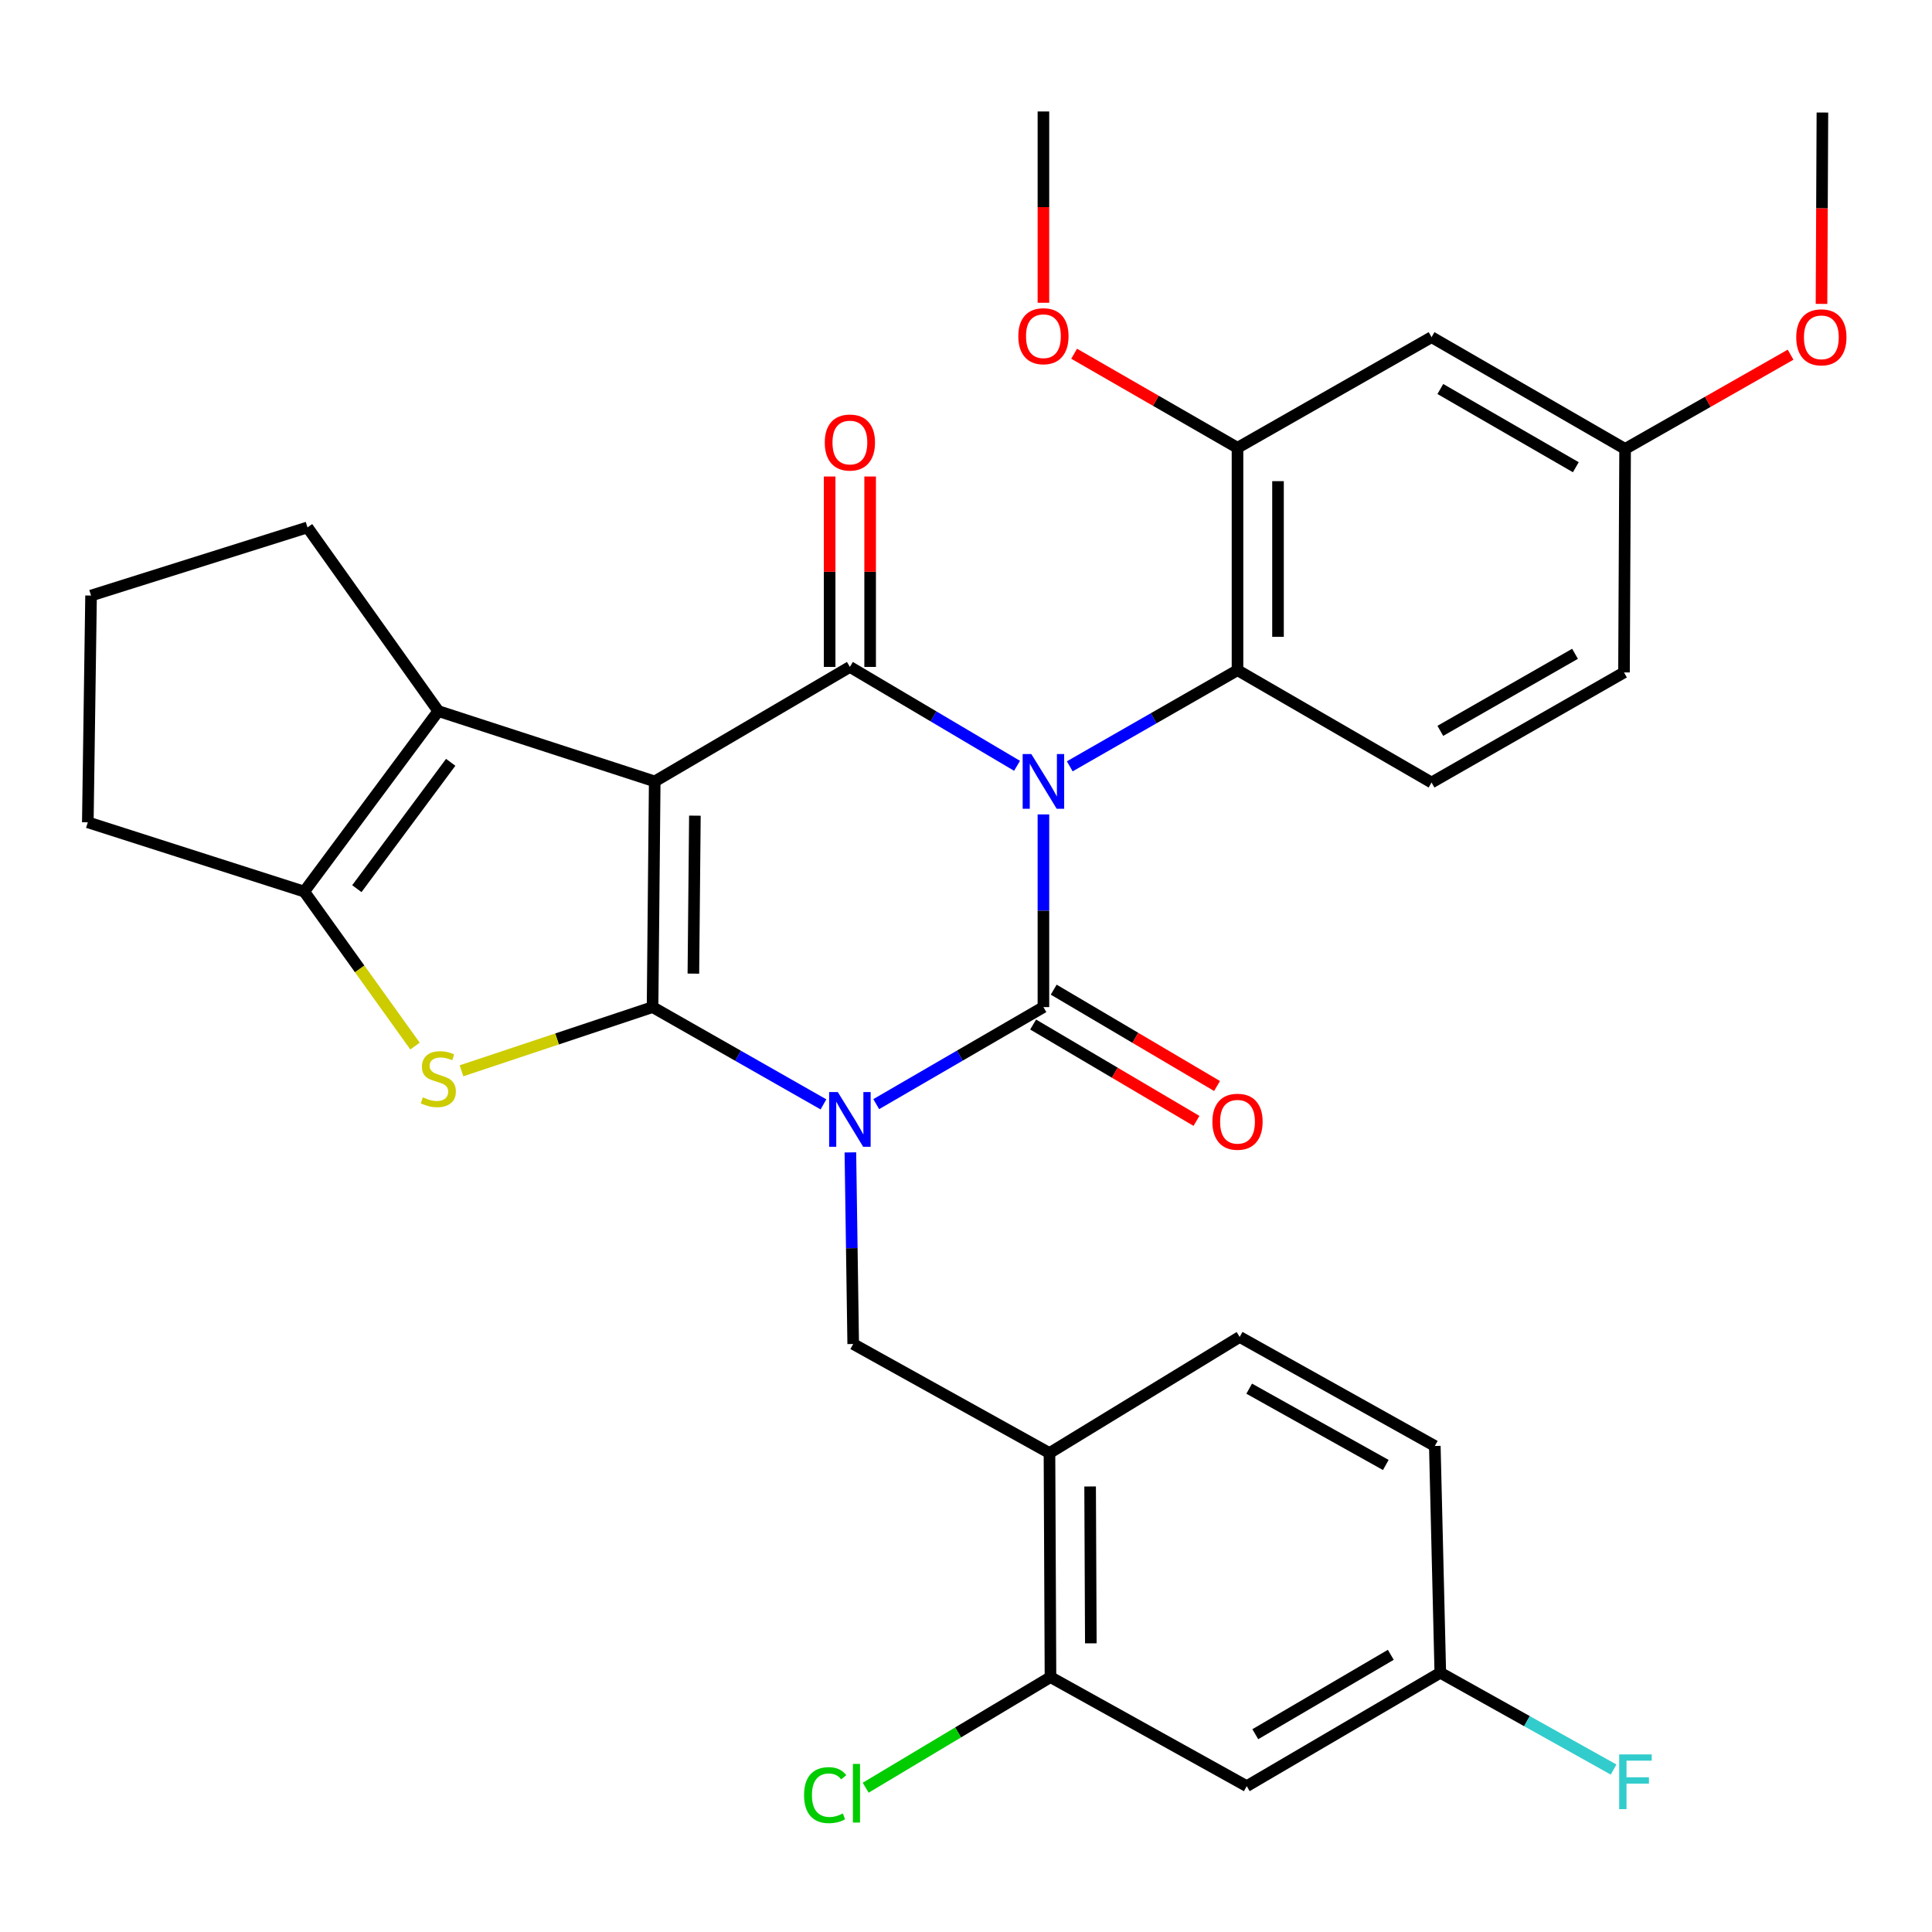 <?xml version='1.0' encoding='iso-8859-1'?>
<svg version='1.1' baseProfile='full'
              xmlns='http://www.w3.org/2000/svg'
                      xmlns:rdkit='http://www.rdkit.org/xml'
                      xmlns:xlink='http://www.w3.org/1999/xlink'
                  xml:space='preserve'
width='1000px' height='1000px' viewBox='0 0 1000 1000'>
<!-- END OF HEADER -->
<rect style='opacity:1.0;fill:#FFFFFF;stroke:none' width='1000' height='1000' x='0' y='0'> </rect>
<path class='bond-1' d='M 426.224,571.626 L 381.994,546.448' style='fill:none;fill-rule:evenodd;stroke:#0000FF;stroke-width:6px;stroke-linecap:butt;stroke-linejoin:miter;stroke-opacity:1' />
<path class='bond-1' d='M 381.994,546.448 L 337.765,521.27' style='fill:none;fill-rule:evenodd;stroke:#000000;stroke-width:6px;stroke-linecap:butt;stroke-linejoin:miter;stroke-opacity:1' />
<path class='bond-3' d='M 453.538,571.498 L 496.805,546.384' style='fill:none;fill-rule:evenodd;stroke:#0000FF;stroke-width:6px;stroke-linecap:butt;stroke-linejoin:miter;stroke-opacity:1' />
<path class='bond-3' d='M 496.805,546.384 L 540.072,521.27' style='fill:none;fill-rule:evenodd;stroke:#000000;stroke-width:6px;stroke-linecap:butt;stroke-linejoin:miter;stroke-opacity:1' />
<path class='bond-9' d='M 440.154,596.479 L 440.884,646.065' style='fill:none;fill-rule:evenodd;stroke:#0000FF;stroke-width:6px;stroke-linecap:butt;stroke-linejoin:miter;stroke-opacity:1' />
<path class='bond-9' d='M 440.884,646.065 L 441.614,695.652' style='fill:none;fill-rule:evenodd;stroke:#000000;stroke-width:6px;stroke-linecap:butt;stroke-linejoin:miter;stroke-opacity:1' />
<path class='bond-0' d='M 540.072,421.54 L 540.072,471.405' style='fill:none;fill-rule:evenodd;stroke:#0000FF;stroke-width:6px;stroke-linecap:butt;stroke-linejoin:miter;stroke-opacity:1' />
<path class='bond-0' d='M 540.072,471.405 L 540.072,521.27' style='fill:none;fill-rule:evenodd;stroke:#000000;stroke-width:6px;stroke-linecap:butt;stroke-linejoin:miter;stroke-opacity:1' />
<path class='bond-4' d='M 526.422,396.384 L 483.162,370.791' style='fill:none;fill-rule:evenodd;stroke:#0000FF;stroke-width:6px;stroke-linecap:butt;stroke-linejoin:miter;stroke-opacity:1' />
<path class='bond-4' d='M 483.162,370.791 L 439.902,345.199' style='fill:none;fill-rule:evenodd;stroke:#000000;stroke-width:6px;stroke-linecap:butt;stroke-linejoin:miter;stroke-opacity:1' />
<path class='bond-8' d='M 553.706,396.647 L 597.119,371.773' style='fill:none;fill-rule:evenodd;stroke:#0000FF;stroke-width:6px;stroke-linecap:butt;stroke-linejoin:miter;stroke-opacity:1' />
<path class='bond-8' d='M 597.119,371.773 L 640.532,346.899' style='fill:none;fill-rule:evenodd;stroke:#000000;stroke-width:6px;stroke-linecap:butt;stroke-linejoin:miter;stroke-opacity:1' />
<path class='bond-2' d='M 337.765,521.27 L 338.883,404.46' style='fill:none;fill-rule:evenodd;stroke:#000000;stroke-width:6px;stroke-linecap:butt;stroke-linejoin:miter;stroke-opacity:1' />
<path class='bond-2' d='M 358.892,503.949 L 359.675,422.182' style='fill:none;fill-rule:evenodd;stroke:#000000;stroke-width:6px;stroke-linecap:butt;stroke-linejoin:miter;stroke-opacity:1' />
<path class='bond-5' d='M 337.765,521.27 L 288.319,537.76' style='fill:none;fill-rule:evenodd;stroke:#000000;stroke-width:6px;stroke-linecap:butt;stroke-linejoin:miter;stroke-opacity:1' />
<path class='bond-5' d='M 288.319,537.76 L 238.873,554.251' style='fill:none;fill-rule:evenodd;stroke:#CCCC00;stroke-width:6px;stroke-linecap:butt;stroke-linejoin:miter;stroke-opacity:1' />
<path class='bond-6' d='M 338.883,404.46 L 226.87,368.058' style='fill:none;fill-rule:evenodd;stroke:#000000;stroke-width:6px;stroke-linecap:butt;stroke-linejoin:miter;stroke-opacity:1' />
<path class='bond-32' d='M 338.883,404.46 L 439.902,345.199' style='fill:none;fill-rule:evenodd;stroke:#000000;stroke-width:6px;stroke-linecap:butt;stroke-linejoin:miter;stroke-opacity:1' />
<path class='bond-13' d='M 534.747,530.296 L 577.019,555.233' style='fill:none;fill-rule:evenodd;stroke:#000000;stroke-width:6px;stroke-linecap:butt;stroke-linejoin:miter;stroke-opacity:1' />
<path class='bond-13' d='M 577.019,555.233 L 619.291,580.169' style='fill:none;fill-rule:evenodd;stroke:#FF0000;stroke-width:6px;stroke-linecap:butt;stroke-linejoin:miter;stroke-opacity:1' />
<path class='bond-13' d='M 545.397,512.243 L 587.669,537.179' style='fill:none;fill-rule:evenodd;stroke:#000000;stroke-width:6px;stroke-linecap:butt;stroke-linejoin:miter;stroke-opacity:1' />
<path class='bond-13' d='M 587.669,537.179 L 629.941,562.115' style='fill:none;fill-rule:evenodd;stroke:#FF0000;stroke-width:6px;stroke-linecap:butt;stroke-linejoin:miter;stroke-opacity:1' />
<path class='bond-14' d='M 450.383,345.199 L 450.383,295.918' style='fill:none;fill-rule:evenodd;stroke:#000000;stroke-width:6px;stroke-linecap:butt;stroke-linejoin:miter;stroke-opacity:1' />
<path class='bond-14' d='M 450.383,295.918 L 450.383,246.637' style='fill:none;fill-rule:evenodd;stroke:#FF0000;stroke-width:6px;stroke-linecap:butt;stroke-linejoin:miter;stroke-opacity:1' />
<path class='bond-14' d='M 429.422,345.199 L 429.422,295.918' style='fill:none;fill-rule:evenodd;stroke:#000000;stroke-width:6px;stroke-linecap:butt;stroke-linejoin:miter;stroke-opacity:1' />
<path class='bond-14' d='M 429.422,295.918 L 429.422,246.637' style='fill:none;fill-rule:evenodd;stroke:#FF0000;stroke-width:6px;stroke-linecap:butt;stroke-linejoin:miter;stroke-opacity:1' />
<path class='bond-7' d='M 214.813,541.443 L 186.14,501.464' style='fill:none;fill-rule:evenodd;stroke:#CCCC00;stroke-width:6px;stroke-linecap:butt;stroke-linejoin:miter;stroke-opacity:1' />
<path class='bond-7' d='M 186.14,501.464 L 157.467,461.485' style='fill:none;fill-rule:evenodd;stroke:#000000;stroke-width:6px;stroke-linecap:butt;stroke-linejoin:miter;stroke-opacity:1' />
<path class='bond-23' d='M 226.87,368.058 L 159.155,272.989' style='fill:none;fill-rule:evenodd;stroke:#000000;stroke-width:6px;stroke-linecap:butt;stroke-linejoin:miter;stroke-opacity:1' />
<path class='bond-33' d='M 226.87,368.058 L 157.467,461.485' style='fill:none;fill-rule:evenodd;stroke:#000000;stroke-width:6px;stroke-linecap:butt;stroke-linejoin:miter;stroke-opacity:1' />
<path class='bond-33' d='M 233.286,394.571 L 184.704,459.97' style='fill:none;fill-rule:evenodd;stroke:#000000;stroke-width:6px;stroke-linecap:butt;stroke-linejoin:miter;stroke-opacity:1' />
<path class='bond-25' d='M 157.467,461.485 L 45.455,425.63' style='fill:none;fill-rule:evenodd;stroke:#000000;stroke-width:6px;stroke-linecap:butt;stroke-linejoin:miter;stroke-opacity:1' />
<path class='bond-11' d='M 640.532,346.899 L 640.532,231.777' style='fill:none;fill-rule:evenodd;stroke:#000000;stroke-width:6px;stroke-linecap:butt;stroke-linejoin:miter;stroke-opacity:1' />
<path class='bond-11' d='M 661.493,329.631 L 661.493,249.046' style='fill:none;fill-rule:evenodd;stroke:#000000;stroke-width:6px;stroke-linecap:butt;stroke-linejoin:miter;stroke-opacity:1' />
<path class='bond-16' d='M 640.532,346.899 L 740.97,405.03' style='fill:none;fill-rule:evenodd;stroke:#000000;stroke-width:6px;stroke-linecap:butt;stroke-linejoin:miter;stroke-opacity:1' />
<path class='bond-10' d='M 441.614,695.652 L 543.204,752.095' style='fill:none;fill-rule:evenodd;stroke:#000000;stroke-width:6px;stroke-linecap:butt;stroke-linejoin:miter;stroke-opacity:1' />
<path class='bond-12' d='M 543.204,752.095 L 543.728,868.078' style='fill:none;fill-rule:evenodd;stroke:#000000;stroke-width:6px;stroke-linecap:butt;stroke-linejoin:miter;stroke-opacity:1' />
<path class='bond-12' d='M 564.243,769.398 L 564.61,850.586' style='fill:none;fill-rule:evenodd;stroke:#000000;stroke-width:6px;stroke-linecap:butt;stroke-linejoin:miter;stroke-opacity:1' />
<path class='bond-18' d='M 543.204,752.095 L 641.65,692.007' style='fill:none;fill-rule:evenodd;stroke:#000000;stroke-width:6px;stroke-linecap:butt;stroke-linejoin:miter;stroke-opacity:1' />
<path class='bond-15' d='M 640.532,231.777 L 740.97,174.519' style='fill:none;fill-rule:evenodd;stroke:#000000;stroke-width:6px;stroke-linecap:butt;stroke-linejoin:miter;stroke-opacity:1' />
<path class='bond-24' d='M 640.532,231.777 L 598.251,207.434' style='fill:none;fill-rule:evenodd;stroke:#000000;stroke-width:6px;stroke-linecap:butt;stroke-linejoin:miter;stroke-opacity:1' />
<path class='bond-24' d='M 598.251,207.434 L 555.97,183.09' style='fill:none;fill-rule:evenodd;stroke:#FF0000;stroke-width:6px;stroke-linecap:butt;stroke-linejoin:miter;stroke-opacity:1' />
<path class='bond-17' d='M 543.728,868.078 L 645.307,924.509' style='fill:none;fill-rule:evenodd;stroke:#000000;stroke-width:6px;stroke-linecap:butt;stroke-linejoin:miter;stroke-opacity:1' />
<path class='bond-21' d='M 543.728,868.078 L 495.898,896.702' style='fill:none;fill-rule:evenodd;stroke:#000000;stroke-width:6px;stroke-linecap:butt;stroke-linejoin:miter;stroke-opacity:1' />
<path class='bond-21' d='M 495.898,896.702 L 448.068,925.325' style='fill:none;fill-rule:evenodd;stroke:#00CC00;stroke-width:6px;stroke-linecap:butt;stroke-linejoin:miter;stroke-opacity:1' />
<path class='bond-36' d='M 740.97,174.519 L 841.151,232.36' style='fill:none;fill-rule:evenodd;stroke:#000000;stroke-width:6px;stroke-linecap:butt;stroke-linejoin:miter;stroke-opacity:1' />
<path class='bond-36' d='M 745.516,201.348 L 815.643,241.836' style='fill:none;fill-rule:evenodd;stroke:#000000;stroke-width:6px;stroke-linecap:butt;stroke-linejoin:miter;stroke-opacity:1' />
<path class='bond-22' d='M 740.97,405.03 L 840.58,348.052' style='fill:none;fill-rule:evenodd;stroke:#000000;stroke-width:6px;stroke-linecap:butt;stroke-linejoin:miter;stroke-opacity:1' />
<path class='bond-22' d='M 745.504,378.289 L 815.231,338.404' style='fill:none;fill-rule:evenodd;stroke:#000000;stroke-width:6px;stroke-linecap:butt;stroke-linejoin:miter;stroke-opacity:1' />
<path class='bond-34' d='M 645.307,924.509 L 745.499,865.807' style='fill:none;fill-rule:evenodd;stroke:#000000;stroke-width:6px;stroke-linecap:butt;stroke-linejoin:miter;stroke-opacity:1' />
<path class='bond-34' d='M 649.74,897.619 L 719.875,856.527' style='fill:none;fill-rule:evenodd;stroke:#000000;stroke-width:6px;stroke-linecap:butt;stroke-linejoin:miter;stroke-opacity:1' />
<path class='bond-26' d='M 641.65,692.007 L 742.658,748.438' style='fill:none;fill-rule:evenodd;stroke:#000000;stroke-width:6px;stroke-linecap:butt;stroke-linejoin:miter;stroke-opacity:1' />
<path class='bond-26' d='M 646.578,718.77 L 717.284,758.272' style='fill:none;fill-rule:evenodd;stroke:#000000;stroke-width:6px;stroke-linecap:butt;stroke-linejoin:miter;stroke-opacity:1' />
<path class='bond-19' d='M 745.499,865.807 L 742.658,748.438' style='fill:none;fill-rule:evenodd;stroke:#000000;stroke-width:6px;stroke-linecap:butt;stroke-linejoin:miter;stroke-opacity:1' />
<path class='bond-27' d='M 745.499,865.807 L 790.347,890.863' style='fill:none;fill-rule:evenodd;stroke:#000000;stroke-width:6px;stroke-linecap:butt;stroke-linejoin:miter;stroke-opacity:1' />
<path class='bond-27' d='M 790.347,890.863 L 835.195,915.918' style='fill:none;fill-rule:evenodd;stroke:#33CCCC;stroke-width:6px;stroke-linecap:butt;stroke-linejoin:miter;stroke-opacity:1' />
<path class='bond-20' d='M 841.151,232.36 L 840.58,348.052' style='fill:none;fill-rule:evenodd;stroke:#000000;stroke-width:6px;stroke-linecap:butt;stroke-linejoin:miter;stroke-opacity:1' />
<path class='bond-28' d='M 841.151,232.36 L 883.979,207.973' style='fill:none;fill-rule:evenodd;stroke:#000000;stroke-width:6px;stroke-linecap:butt;stroke-linejoin:miter;stroke-opacity:1' />
<path class='bond-28' d='M 883.979,207.973 L 926.807,183.586' style='fill:none;fill-rule:evenodd;stroke:#FF0000;stroke-width:6px;stroke-linecap:butt;stroke-linejoin:miter;stroke-opacity:1' />
<path class='bond-35' d='M 159.155,272.989 L 47.131,308.261' style='fill:none;fill-rule:evenodd;stroke:#000000;stroke-width:6px;stroke-linecap:butt;stroke-linejoin:miter;stroke-opacity:1' />
<path class='bond-30' d='M 540.072,156.711 L 540.072,107.204' style='fill:none;fill-rule:evenodd;stroke:#FF0000;stroke-width:6px;stroke-linecap:butt;stroke-linejoin:miter;stroke-opacity:1' />
<path class='bond-30' d='M 540.072,107.204 L 540.072,57.698' style='fill:none;fill-rule:evenodd;stroke:#000000;stroke-width:6px;stroke-linecap:butt;stroke-linejoin:miter;stroke-opacity:1' />
<path class='bond-29' d='M 45.455,425.63 L 47.131,308.261' style='fill:none;fill-rule:evenodd;stroke:#000000;stroke-width:6px;stroke-linecap:butt;stroke-linejoin:miter;stroke-opacity:1' />
<path class='bond-31' d='M 942.81,157.292 L 943.043,107.769' style='fill:none;fill-rule:evenodd;stroke:#FF0000;stroke-width:6px;stroke-linecap:butt;stroke-linejoin:miter;stroke-opacity:1' />
<path class='bond-31' d='M 943.043,107.769 L 943.276,58.245' style='fill:none;fill-rule:evenodd;stroke:#000000;stroke-width:6px;stroke-linecap:butt;stroke-linejoin:miter;stroke-opacity:1' />
<path  class='atom-0' d='M 433.642 565.253
L 442.922 580.253
Q 443.842 581.733, 445.322 584.413
Q 446.802 587.093, 446.882 587.253
L 446.882 565.253
L 450.642 565.253
L 450.642 593.573
L 446.762 593.573
L 436.802 577.173
Q 435.642 575.253, 434.402 573.053
Q 433.202 570.853, 432.842 570.173
L 432.842 593.573
L 429.162 593.573
L 429.162 565.253
L 433.642 565.253
' fill='#0000FF'/>
<path  class='atom-1' d='M 533.812 390.3
L 543.092 405.3
Q 544.012 406.78, 545.492 409.46
Q 546.972 412.14, 547.052 412.3
L 547.052 390.3
L 550.812 390.3
L 550.812 418.62
L 546.932 418.62
L 536.972 402.22
Q 535.812 400.3, 534.572 398.1
Q 533.372 395.9, 533.012 395.22
L 533.012 418.62
L 529.332 418.62
L 529.332 390.3
L 533.812 390.3
' fill='#0000FF'/>
<path  class='atom-6' d='M 218.87 567.974
Q 219.19 568.094, 220.51 568.654
Q 221.83 569.214, 223.27 569.574
Q 224.75 569.894, 226.19 569.894
Q 228.87 569.894, 230.43 568.614
Q 231.99 567.294, 231.99 565.014
Q 231.99 563.454, 231.19 562.494
Q 230.43 561.534, 229.23 561.014
Q 228.03 560.494, 226.03 559.894
Q 223.51 559.134, 221.99 558.414
Q 220.51 557.694, 219.43 556.174
Q 218.39 554.654, 218.39 552.094
Q 218.39 548.534, 220.79 546.334
Q 223.23 544.134, 228.03 544.134
Q 231.31 544.134, 235.03 545.694
L 234.11 548.774
Q 230.71 547.374, 228.15 547.374
Q 225.39 547.374, 223.87 548.534
Q 222.35 549.654, 222.39 551.614
Q 222.39 553.134, 223.15 554.054
Q 223.95 554.974, 225.07 555.494
Q 226.23 556.014, 228.15 556.614
Q 230.71 557.414, 232.23 558.214
Q 233.75 559.014, 234.83 560.654
Q 235.95 562.254, 235.95 565.014
Q 235.95 568.934, 233.31 571.054
Q 230.71 573.134, 226.35 573.134
Q 223.83 573.134, 221.91 572.574
Q 220.03 572.054, 217.79 571.134
L 218.87 567.974
' fill='#CCCC00'/>
<path  class='atom-14' d='M 627.532 580.61
Q 627.532 573.81, 630.892 570.01
Q 634.252 566.21, 640.532 566.21
Q 646.812 566.21, 650.172 570.01
Q 653.532 573.81, 653.532 580.61
Q 653.532 587.49, 650.132 591.41
Q 646.732 595.29, 640.532 595.29
Q 634.292 595.29, 630.892 591.41
Q 627.532 587.53, 627.532 580.61
M 640.532 592.09
Q 644.852 592.09, 647.172 589.21
Q 649.532 586.29, 649.532 580.61
Q 649.532 575.05, 647.172 572.25
Q 644.852 569.41, 640.532 569.41
Q 636.212 569.41, 633.852 572.21
Q 631.532 575.01, 631.532 580.61
Q 631.532 586.33, 633.852 589.21
Q 636.212 592.09, 640.532 592.09
' fill='#FF0000'/>
<path  class='atom-15' d='M 426.902 229.051
Q 426.902 222.251, 430.262 218.451
Q 433.622 214.651, 439.902 214.651
Q 446.182 214.651, 449.542 218.451
Q 452.902 222.251, 452.902 229.051
Q 452.902 235.931, 449.502 239.851
Q 446.102 243.731, 439.902 243.731
Q 433.662 243.731, 430.262 239.851
Q 426.902 235.971, 426.902 229.051
M 439.902 240.531
Q 444.222 240.531, 446.542 237.651
Q 448.902 234.731, 448.902 229.051
Q 448.902 223.491, 446.542 220.691
Q 444.222 217.851, 439.902 217.851
Q 435.582 217.851, 433.222 220.651
Q 430.902 223.451, 430.902 229.051
Q 430.902 234.771, 433.222 237.651
Q 435.582 240.531, 439.902 240.531
' fill='#FF0000'/>
<path  class='atom-22' d='M 416.183 929.157
Q 416.183 922.117, 419.463 918.437
Q 422.783 914.717, 429.063 914.717
Q 434.903 914.717, 438.023 918.837
L 435.383 920.997
Q 433.103 917.997, 429.063 917.997
Q 424.783 917.997, 422.503 920.877
Q 420.263 923.717, 420.263 929.157
Q 420.263 934.757, 422.583 937.637
Q 424.943 940.517, 429.503 940.517
Q 432.623 940.517, 436.263 938.637
L 437.383 941.637
Q 435.903 942.597, 433.663 943.157
Q 431.423 943.717, 428.943 943.717
Q 422.783 943.717, 419.463 939.957
Q 416.183 936.197, 416.183 929.157
' fill='#00CC00'/>
<path  class='atom-22' d='M 441.463 912.997
L 445.143 912.997
L 445.143 943.357
L 441.463 943.357
L 441.463 912.997
' fill='#00CC00'/>
<path  class='atom-25' d='M 527.072 174.017
Q 527.072 167.217, 530.432 163.417
Q 533.792 159.617, 540.072 159.617
Q 546.352 159.617, 549.712 163.417
Q 553.072 167.217, 553.072 174.017
Q 553.072 180.897, 549.672 184.817
Q 546.272 188.697, 540.072 188.697
Q 533.832 188.697, 530.432 184.817
Q 527.072 180.937, 527.072 174.017
M 540.072 185.497
Q 544.392 185.497, 546.712 182.617
Q 549.072 179.697, 549.072 174.017
Q 549.072 168.457, 546.712 165.657
Q 544.392 162.817, 540.072 162.817
Q 535.752 162.817, 533.392 165.617
Q 531.072 168.417, 531.072 174.017
Q 531.072 179.737, 533.392 182.617
Q 535.752 185.497, 540.072 185.497
' fill='#FF0000'/>
<path  class='atom-28' d='M 838.087 908.078
L 854.927 908.078
L 854.927 911.318
L 841.887 911.318
L 841.887 919.918
L 853.487 919.918
L 853.487 923.198
L 841.887 923.198
L 841.887 936.398
L 838.087 936.398
L 838.087 908.078
' fill='#33CCCC'/>
<path  class='atom-29' d='M 929.729 174.599
Q 929.729 167.799, 933.089 163.999
Q 936.449 160.199, 942.729 160.199
Q 949.009 160.199, 952.369 163.999
Q 955.729 167.799, 955.729 174.599
Q 955.729 181.479, 952.329 185.399
Q 948.929 189.279, 942.729 189.279
Q 936.489 189.279, 933.089 185.399
Q 929.729 181.519, 929.729 174.599
M 942.729 186.079
Q 947.049 186.079, 949.369 183.199
Q 951.729 180.279, 951.729 174.599
Q 951.729 169.039, 949.369 166.239
Q 947.049 163.399, 942.729 163.399
Q 938.409 163.399, 936.049 166.199
Q 933.729 168.999, 933.729 174.599
Q 933.729 180.319, 936.049 183.199
Q 938.409 186.079, 942.729 186.079
' fill='#FF0000'/>
</svg>
